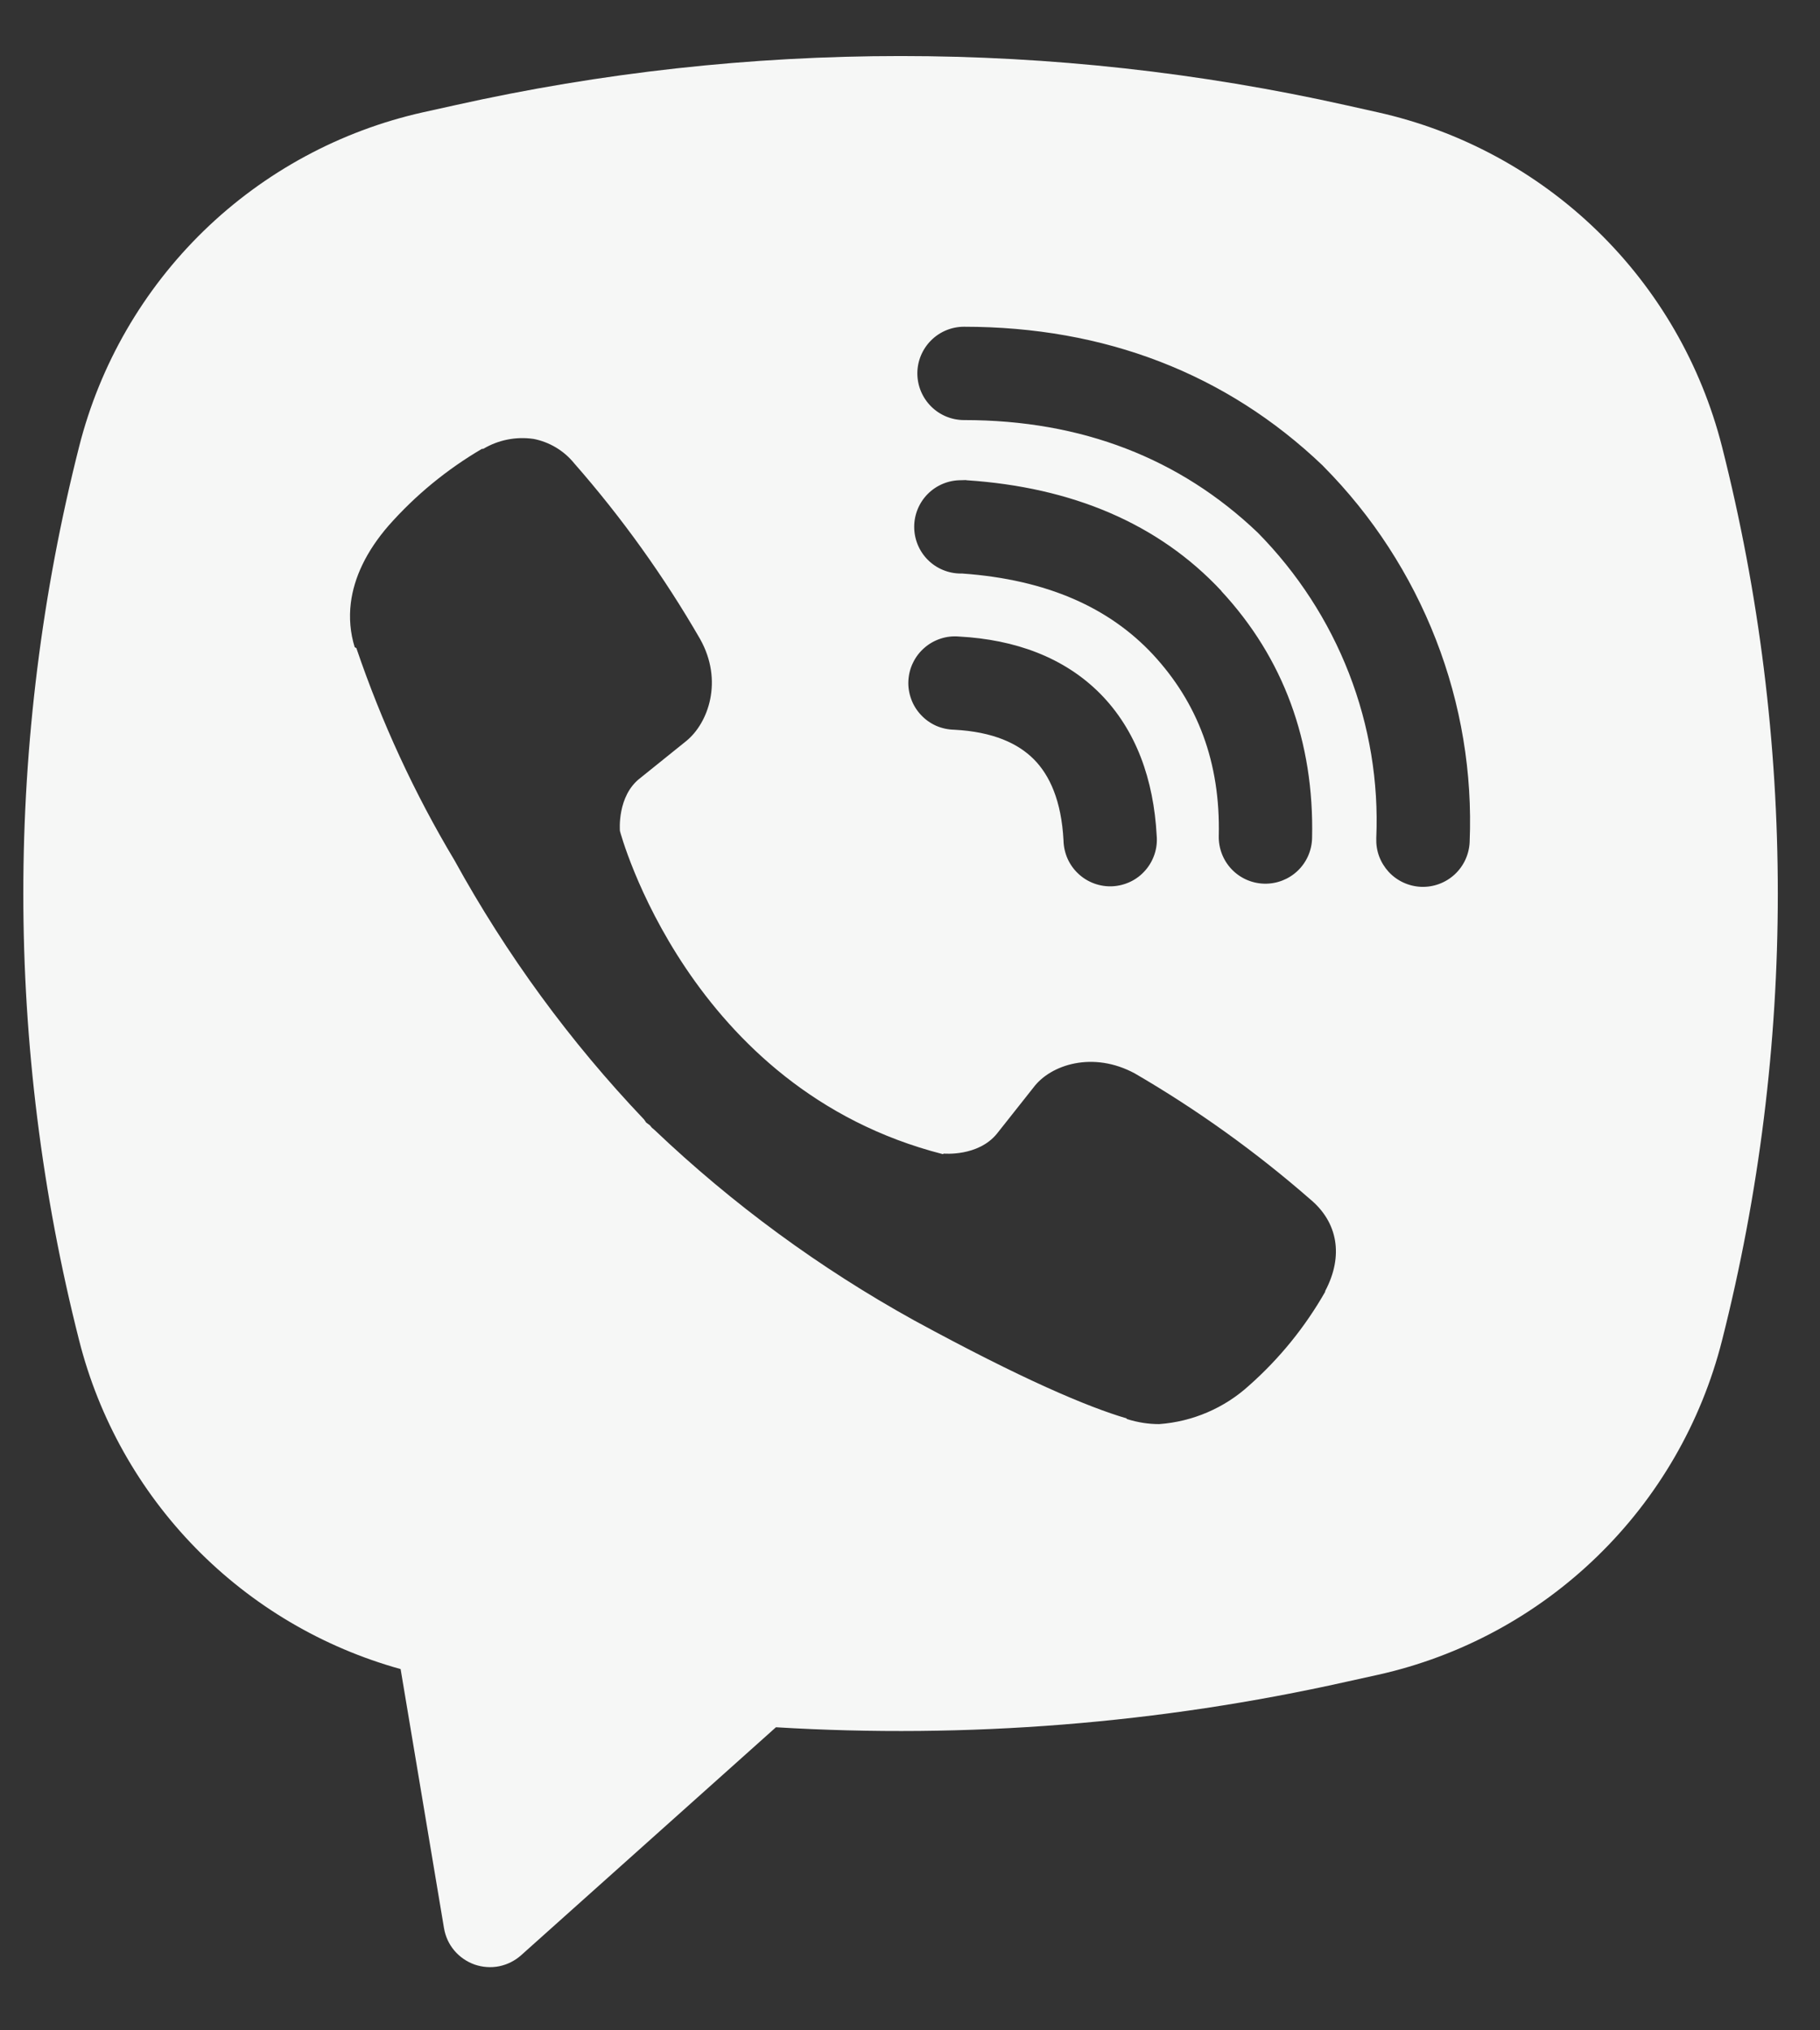 <svg width="26" height="29" viewBox="0 0 26 29" fill="none" xmlns="http://www.w3.org/2000/svg">
<rect x="0" y="0" width="26" height="29" fill="#333333" stroke="none"/>
<path fill-rule="evenodd" clip-rule="evenodd" d="M19.235 1.504C15.04 0.566 10.69 0.566 6.495 1.504L6.043 1.604C4.863 1.868 3.779 2.454 2.912 3.296C2.045 4.139 1.428 5.205 1.131 6.377C0.067 10.567 0.067 14.957 1.131 19.147C1.414 20.264 1.989 21.287 2.795 22.111C3.602 22.936 4.612 23.532 5.723 23.84L6.343 27.541C6.363 27.659 6.413 27.769 6.49 27.86C6.567 27.951 6.667 28.02 6.779 28.06C6.892 28.099 7.013 28.108 7.13 28.085C7.247 28.061 7.355 28.007 7.444 27.928L11.085 24.671C13.819 24.837 16.562 24.619 19.235 24.021L19.688 23.921C20.868 23.658 21.952 23.072 22.819 22.229C23.686 21.387 24.303 20.32 24.6 19.148C25.663 14.958 25.663 10.569 24.6 6.379C24.302 5.207 23.686 4.14 22.818 3.297C21.951 2.455 20.867 1.869 19.687 1.605L19.235 1.504ZM7.62 6.269C7.372 6.233 7.12 6.283 6.904 6.411H6.885C6.385 6.704 5.935 7.073 5.551 7.508C5.231 7.877 5.057 8.251 5.012 8.611C4.985 8.824 5.004 9.04 5.067 9.244L5.091 9.257C5.451 10.315 5.92 11.332 6.493 12.289C7.233 13.634 8.142 14.878 9.2 15.989L9.232 16.035L9.283 16.072L9.313 16.108L9.351 16.14C10.466 17.201 11.713 18.115 13.06 18.86C14.6 19.699 15.535 20.095 16.096 20.26V20.268C16.26 20.319 16.409 20.341 16.56 20.341C17.038 20.306 17.491 20.112 17.845 19.789C18.279 19.405 18.645 18.953 18.931 18.451V18.441C19.199 17.935 19.108 17.457 18.721 17.133C17.945 16.455 17.105 15.852 16.213 15.333C15.616 15.009 15.009 15.205 14.764 15.533L14.24 16.195C13.971 16.523 13.483 16.477 13.483 16.477L13.469 16.485C9.828 15.556 8.856 11.869 8.856 11.869C8.856 11.869 8.811 11.368 9.148 11.112L9.804 10.584C10.119 10.328 10.337 9.723 10 9.125C9.485 8.233 8.883 7.393 8.204 6.619C8.056 6.436 7.848 6.312 7.617 6.268L7.62 6.269ZM13.772 4.667C13.595 4.667 13.426 4.737 13.301 4.862C13.176 4.987 13.105 5.157 13.105 5.333C13.105 5.51 13.176 5.68 13.301 5.805C13.426 5.93 13.595 6 13.772 6C15.459 6 16.859 6.551 17.967 7.607C18.536 8.184 18.98 8.868 19.271 9.617C19.563 10.368 19.696 11.169 19.661 11.972C19.658 12.06 19.671 12.147 19.701 12.229C19.732 12.312 19.778 12.387 19.837 12.452C19.957 12.582 20.123 12.659 20.3 12.667C20.477 12.674 20.649 12.611 20.78 12.491C20.91 12.371 20.987 12.205 20.995 12.028C21.036 11.041 20.872 10.056 20.513 9.135C20.153 8.21 19.607 7.368 18.908 6.663L18.895 6.649C17.52 5.336 15.78 4.667 13.772 4.667ZM13.727 6.859C13.55 6.859 13.38 6.929 13.255 7.054C13.13 7.179 13.06 7.349 13.06 7.525C13.06 7.702 13.13 7.872 13.255 7.997C13.38 8.122 13.55 8.192 13.727 8.192H13.749C14.965 8.279 15.851 8.684 16.471 9.349C17.107 10.035 17.436 10.887 17.411 11.94C17.407 12.117 17.473 12.288 17.595 12.416C17.717 12.544 17.885 12.618 18.062 12.622C18.239 12.626 18.41 12.56 18.538 12.438C18.666 12.316 18.74 12.148 18.744 11.971C18.776 10.588 18.331 9.395 17.448 8.443V8.44C16.545 7.472 15.307 6.96 13.816 6.86L13.793 6.857L13.727 6.859ZM13.701 9.092C13.612 9.084 13.522 9.094 13.437 9.122C13.352 9.15 13.273 9.194 13.206 9.253C13.138 9.312 13.083 9.383 13.044 9.464C13.004 9.544 12.982 9.632 12.977 9.721C12.972 9.811 12.986 9.9 13.017 9.985C13.047 10.069 13.095 10.146 13.156 10.211C13.217 10.277 13.29 10.329 13.372 10.366C13.454 10.402 13.543 10.421 13.632 10.423C14.189 10.452 14.545 10.62 14.769 10.845C14.995 11.072 15.163 11.436 15.193 12.005C15.195 12.095 15.215 12.183 15.251 12.265C15.288 12.347 15.34 12.42 15.406 12.481C15.471 12.542 15.548 12.589 15.633 12.62C15.717 12.65 15.806 12.664 15.895 12.659C15.985 12.654 16.072 12.631 16.153 12.592C16.233 12.553 16.305 12.498 16.363 12.43C16.422 12.363 16.466 12.284 16.494 12.199C16.522 12.114 16.532 12.024 16.524 11.935C16.481 11.135 16.231 10.428 15.717 9.908C15.201 9.388 14.499 9.135 13.701 9.092Z" fill="#F6F7F6"/>
</svg>
